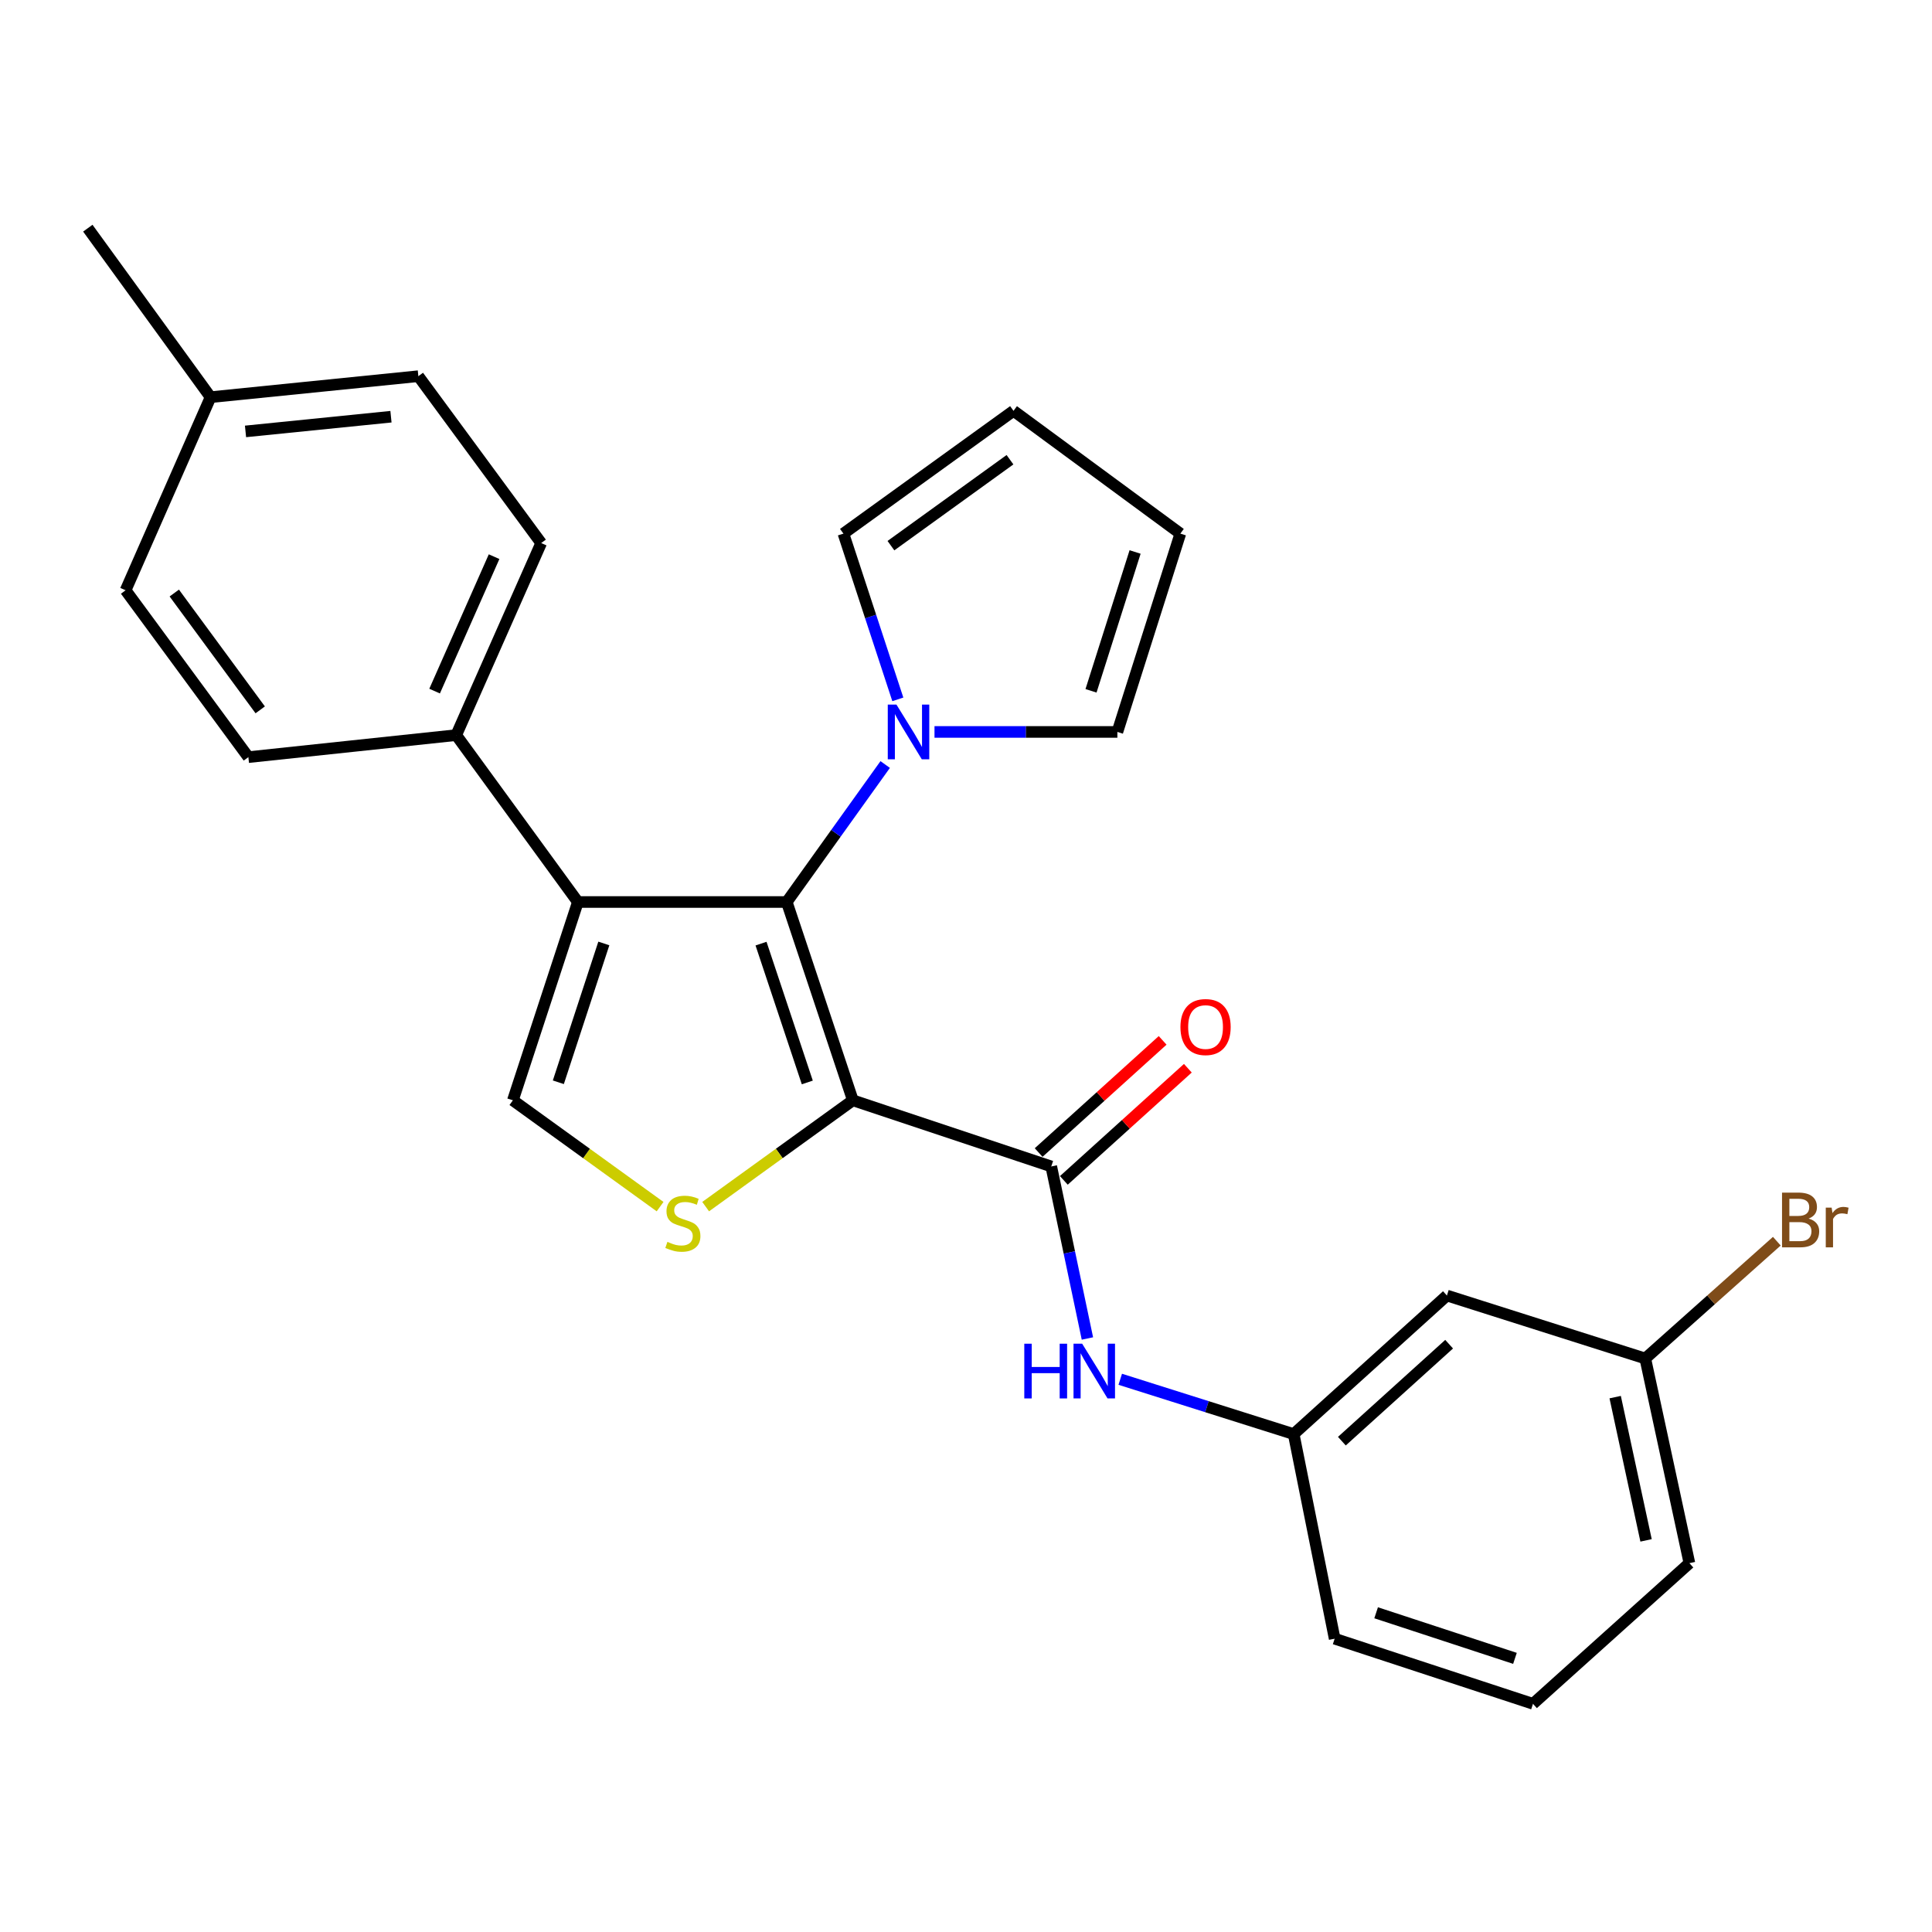 <?xml version='1.0' encoding='iso-8859-1'?>
<svg version='1.1' baseProfile='full'
              xmlns='http://www.w3.org/2000/svg'
                      xmlns:rdkit='http://www.rdkit.org/xml'
                      xmlns:xlink='http://www.w3.org/1999/xlink'
                  xml:space='preserve'
width='1000px' height='1000px' viewBox='0 0 1000 1000'>
<!-- END OF HEADER -->
<rect style='opacity:1.0;fill:#FFFFFF;stroke:none' width='1000' height='1000' x='0' y='0'> </rect>
<path class='bond-0' d='M 441.438,569.521 L 407.223,466.876' style='fill:none;fill-rule:evenodd;stroke:#000000;stroke-width:6px;stroke-linecap:butt;stroke-linejoin:miter;stroke-opacity:1' />
<path class='bond-0' d='M 417.857,560.274 L 393.907,488.422' style='fill:none;fill-rule:evenodd;stroke:#000000;stroke-width:6px;stroke-linecap:butt;stroke-linejoin:miter;stroke-opacity:1' />
<path class='bond-2' d='M 441.438,569.521 L 403.342,597.035' style='fill:none;fill-rule:evenodd;stroke:#000000;stroke-width:6px;stroke-linecap:butt;stroke-linejoin:miter;stroke-opacity:1' />
<path class='bond-2' d='M 403.342,597.035 L 365.247,624.55' style='fill:none;fill-rule:evenodd;stroke:#CCCC00;stroke-width:6px;stroke-linecap:butt;stroke-linejoin:miter;stroke-opacity:1' />
<path class='bond-3' d='M 441.438,569.521 L 544.126,603.757' style='fill:none;fill-rule:evenodd;stroke:#000000;stroke-width:6px;stroke-linecap:butt;stroke-linejoin:miter;stroke-opacity:1' />
<path class='bond-1' d='M 407.223,466.876 L 299.112,466.876' style='fill:none;fill-rule:evenodd;stroke:#000000;stroke-width:6px;stroke-linecap:butt;stroke-linejoin:miter;stroke-opacity:1' />
<path class='bond-5' d='M 407.223,466.876 L 432.699,431.296' style='fill:none;fill-rule:evenodd;stroke:#000000;stroke-width:6px;stroke-linecap:butt;stroke-linejoin:miter;stroke-opacity:1' />
<path class='bond-5' d='M 432.699,431.296 L 458.174,395.715' style='fill:none;fill-rule:evenodd;stroke:#0000FF;stroke-width:6px;stroke-linecap:butt;stroke-linejoin:miter;stroke-opacity:1' />
<path class='bond-7' d='M 299.112,466.876 L 236.138,380.491' style='fill:none;fill-rule:evenodd;stroke:#000000;stroke-width:6px;stroke-linecap:butt;stroke-linejoin:miter;stroke-opacity:1' />
<path class='bond-26' d='M 299.112,466.876 L 265.469,569.521' style='fill:none;fill-rule:evenodd;stroke:#000000;stroke-width:6px;stroke-linecap:butt;stroke-linejoin:miter;stroke-opacity:1' />
<path class='bond-26' d='M 312.544,488.33 L 288.995,560.181' style='fill:none;fill-rule:evenodd;stroke:#000000;stroke-width:6px;stroke-linecap:butt;stroke-linejoin:miter;stroke-opacity:1' />
<path class='bond-4' d='M 341.66,624.55 L 303.565,597.035' style='fill:none;fill-rule:evenodd;stroke:#CCCC00;stroke-width:6px;stroke-linecap:butt;stroke-linejoin:miter;stroke-opacity:1' />
<path class='bond-4' d='M 303.565,597.035 L 265.469,569.521' style='fill:none;fill-rule:evenodd;stroke:#000000;stroke-width:6px;stroke-linecap:butt;stroke-linejoin:miter;stroke-opacity:1' />
<path class='bond-6' d='M 544.126,603.757 L 553.486,648.278' style='fill:none;fill-rule:evenodd;stroke:#000000;stroke-width:6px;stroke-linecap:butt;stroke-linejoin:miter;stroke-opacity:1' />
<path class='bond-6' d='M 553.486,648.278 L 562.846,692.799' style='fill:none;fill-rule:evenodd;stroke:#0000FF;stroke-width:6px;stroke-linecap:butt;stroke-linejoin:miter;stroke-opacity:1' />
<path class='bond-10' d='M 550.648,610.969 L 582.737,581.944' style='fill:none;fill-rule:evenodd;stroke:#000000;stroke-width:6px;stroke-linecap:butt;stroke-linejoin:miter;stroke-opacity:1' />
<path class='bond-10' d='M 582.737,581.944 L 614.826,552.919' style='fill:none;fill-rule:evenodd;stroke:#FF0000;stroke-width:6px;stroke-linecap:butt;stroke-linejoin:miter;stroke-opacity:1' />
<path class='bond-10' d='M 537.603,596.546 L 569.692,567.522' style='fill:none;fill-rule:evenodd;stroke:#000000;stroke-width:6px;stroke-linecap:butt;stroke-linejoin:miter;stroke-opacity:1' />
<path class='bond-10' d='M 569.692,567.522 L 601.782,538.497' style='fill:none;fill-rule:evenodd;stroke:#FF0000;stroke-width:6px;stroke-linecap:butt;stroke-linejoin:miter;stroke-opacity:1' />
<path class='bond-8' d='M 483.693,378.849 L 531.022,378.849' style='fill:none;fill-rule:evenodd;stroke:#0000FF;stroke-width:6px;stroke-linecap:butt;stroke-linejoin:miter;stroke-opacity:1' />
<path class='bond-8' d='M 531.022,378.849 L 578.351,378.849' style='fill:none;fill-rule:evenodd;stroke:#000000;stroke-width:6px;stroke-linecap:butt;stroke-linejoin:miter;stroke-opacity:1' />
<path class='bond-9' d='M 464.716,361.988 L 450.635,319.09' style='fill:none;fill-rule:evenodd;stroke:#0000FF;stroke-width:6px;stroke-linecap:butt;stroke-linejoin:miter;stroke-opacity:1' />
<path class='bond-9' d='M 450.635,319.09 L 436.555,276.193' style='fill:none;fill-rule:evenodd;stroke:#000000;stroke-width:6px;stroke-linecap:butt;stroke-linejoin:miter;stroke-opacity:1' />
<path class='bond-11' d='M 579.838,713.914 L 624.724,728.097' style='fill:none;fill-rule:evenodd;stroke:#0000FF;stroke-width:6px;stroke-linecap:butt;stroke-linejoin:miter;stroke-opacity:1' />
<path class='bond-11' d='M 624.724,728.097 L 669.609,742.281' style='fill:none;fill-rule:evenodd;stroke:#000000;stroke-width:6px;stroke-linecap:butt;stroke-linejoin:miter;stroke-opacity:1' />
<path class='bond-15' d='M 236.138,380.491 L 280.119,281.087' style='fill:none;fill-rule:evenodd;stroke:#000000;stroke-width:6px;stroke-linecap:butt;stroke-linejoin:miter;stroke-opacity:1' />
<path class='bond-15' d='M 224.951,357.712 L 255.738,288.129' style='fill:none;fill-rule:evenodd;stroke:#000000;stroke-width:6px;stroke-linecap:butt;stroke-linejoin:miter;stroke-opacity:1' />
<path class='bond-16' d='M 236.138,380.491 L 128.556,391.899' style='fill:none;fill-rule:evenodd;stroke:#000000;stroke-width:6px;stroke-linecap:butt;stroke-linejoin:miter;stroke-opacity:1' />
<path class='bond-13' d='M 578.351,378.849 L 610.946,276.193' style='fill:none;fill-rule:evenodd;stroke:#000000;stroke-width:6px;stroke-linecap:butt;stroke-linejoin:miter;stroke-opacity:1' />
<path class='bond-13' d='M 564.706,357.566 L 587.522,285.707' style='fill:none;fill-rule:evenodd;stroke:#000000;stroke-width:6px;stroke-linecap:butt;stroke-linejoin:miter;stroke-opacity:1' />
<path class='bond-14' d='M 436.555,276.193 L 524.593,212.647' style='fill:none;fill-rule:evenodd;stroke:#000000;stroke-width:6px;stroke-linecap:butt;stroke-linejoin:miter;stroke-opacity:1' />
<path class='bond-14' d='M 461.142,282.429 L 522.768,237.947' style='fill:none;fill-rule:evenodd;stroke:#000000;stroke-width:6px;stroke-linecap:butt;stroke-linejoin:miter;stroke-opacity:1' />
<path class='bond-12' d='M 669.609,742.281 L 748.918,670.567' style='fill:none;fill-rule:evenodd;stroke:#000000;stroke-width:6px;stroke-linecap:butt;stroke-linejoin:miter;stroke-opacity:1' />
<path class='bond-12' d='M 694.548,745.948 L 750.064,695.748' style='fill:none;fill-rule:evenodd;stroke:#000000;stroke-width:6px;stroke-linecap:butt;stroke-linejoin:miter;stroke-opacity:1' />
<path class='bond-23' d='M 669.609,742.281 L 690.817,848.188' style='fill:none;fill-rule:evenodd;stroke:#000000;stroke-width:6px;stroke-linecap:butt;stroke-linejoin:miter;stroke-opacity:1' />
<path class='bond-17' d='M 748.918,670.567 L 851.595,703.161' style='fill:none;fill-rule:evenodd;stroke:#000000;stroke-width:6px;stroke-linecap:butt;stroke-linejoin:miter;stroke-opacity:1' />
<path class='bond-27' d='M 610.946,276.193 L 524.593,212.647' style='fill:none;fill-rule:evenodd;stroke:#000000;stroke-width:6px;stroke-linecap:butt;stroke-linejoin:miter;stroke-opacity:1' />
<path class='bond-18' d='M 280.119,281.087 L 216.54,194.713' style='fill:none;fill-rule:evenodd;stroke:#000000;stroke-width:6px;stroke-linecap:butt;stroke-linejoin:miter;stroke-opacity:1' />
<path class='bond-19' d='M 128.556,391.899 L 65.009,305.525' style='fill:none;fill-rule:evenodd;stroke:#000000;stroke-width:6px;stroke-linecap:butt;stroke-linejoin:miter;stroke-opacity:1' />
<path class='bond-19' d='M 134.688,367.419 L 90.205,306.957' style='fill:none;fill-rule:evenodd;stroke:#000000;stroke-width:6px;stroke-linecap:butt;stroke-linejoin:miter;stroke-opacity:1' />
<path class='bond-21' d='M 851.595,703.161 L 885.639,672.8' style='fill:none;fill-rule:evenodd;stroke:#000000;stroke-width:6px;stroke-linecap:butt;stroke-linejoin:miter;stroke-opacity:1' />
<path class='bond-21' d='M 885.639,672.8 L 919.682,642.439' style='fill:none;fill-rule:evenodd;stroke:#7F4C19;stroke-width:6px;stroke-linecap:butt;stroke-linejoin:miter;stroke-opacity:1' />
<path class='bond-28' d='M 851.595,703.161 L 874.434,809.09' style='fill:none;fill-rule:evenodd;stroke:#000000;stroke-width:6px;stroke-linecap:butt;stroke-linejoin:miter;stroke-opacity:1' />
<path class='bond-28' d='M 836.011,723.149 L 851.999,797.299' style='fill:none;fill-rule:evenodd;stroke:#000000;stroke-width:6px;stroke-linecap:butt;stroke-linejoin:miter;stroke-opacity:1' />
<path class='bond-29' d='M 216.54,194.713 L 108.99,205.581' style='fill:none;fill-rule:evenodd;stroke:#000000;stroke-width:6px;stroke-linecap:butt;stroke-linejoin:miter;stroke-opacity:1' />
<path class='bond-29' d='M 202.363,215.691 L 127.078,223.299' style='fill:none;fill-rule:evenodd;stroke:#000000;stroke-width:6px;stroke-linecap:butt;stroke-linejoin:miter;stroke-opacity:1' />
<path class='bond-20' d='M 65.009,305.525 L 108.99,205.581' style='fill:none;fill-rule:evenodd;stroke:#000000;stroke-width:6px;stroke-linecap:butt;stroke-linejoin:miter;stroke-opacity:1' />
<path class='bond-25' d='M 108.99,205.581 L 45.455,118.105' style='fill:none;fill-rule:evenodd;stroke:#000000;stroke-width:6px;stroke-linecap:butt;stroke-linejoin:miter;stroke-opacity:1' />
<path class='bond-22' d='M 793.472,881.895 L 690.817,848.188' style='fill:none;fill-rule:evenodd;stroke:#000000;stroke-width:6px;stroke-linecap:butt;stroke-linejoin:miter;stroke-opacity:1' />
<path class='bond-22' d='M 784.14,858.363 L 712.281,834.768' style='fill:none;fill-rule:evenodd;stroke:#000000;stroke-width:6px;stroke-linecap:butt;stroke-linejoin:miter;stroke-opacity:1' />
<path class='bond-24' d='M 793.472,881.895 L 874.434,809.09' style='fill:none;fill-rule:evenodd;stroke:#000000;stroke-width:6px;stroke-linecap:butt;stroke-linejoin:miter;stroke-opacity:1' />
<path  class='atom-3' d='M 345.453 642.788
Q 345.773 642.908, 347.093 643.468
Q 348.413 644.028, 349.853 644.388
Q 351.333 644.708, 352.773 644.708
Q 355.453 644.708, 357.013 643.428
Q 358.573 642.108, 358.573 639.828
Q 358.573 638.268, 357.773 637.308
Q 357.013 636.348, 355.813 635.828
Q 354.613 635.308, 352.613 634.708
Q 350.093 633.948, 348.573 633.228
Q 347.093 632.508, 346.013 630.988
Q 344.973 629.468, 344.973 626.908
Q 344.973 623.348, 347.373 621.148
Q 349.813 618.948, 354.613 618.948
Q 357.893 618.948, 361.613 620.508
L 360.693 623.588
Q 357.293 622.188, 354.733 622.188
Q 351.973 622.188, 350.453 623.348
Q 348.933 624.468, 348.973 626.428
Q 348.973 627.948, 349.733 628.868
Q 350.533 629.788, 351.653 630.308
Q 352.813 630.828, 354.733 631.428
Q 357.293 632.228, 358.813 633.028
Q 360.333 633.828, 361.413 635.468
Q 362.533 637.068, 362.533 639.828
Q 362.533 643.748, 359.893 645.868
Q 357.293 647.948, 352.933 647.948
Q 350.413 647.948, 348.493 647.388
Q 346.613 646.868, 344.373 645.948
L 345.453 642.788
' fill='#CCCC00'/>
<path  class='atom-6' d='M 463.991 364.689
L 473.271 379.689
Q 474.191 381.169, 475.671 383.849
Q 477.151 386.529, 477.231 386.689
L 477.231 364.689
L 480.991 364.689
L 480.991 393.009
L 477.111 393.009
L 467.151 376.609
Q 465.991 374.689, 464.751 372.489
Q 463.551 370.289, 463.191 369.609
L 463.191 393.009
L 459.511 393.009
L 459.511 364.689
L 463.991 364.689
' fill='#0000FF'/>
<path  class='atom-7' d='M 530.172 695.505
L 534.012 695.505
L 534.012 707.545
L 548.492 707.545
L 548.492 695.505
L 552.332 695.505
L 552.332 723.825
L 548.492 723.825
L 548.492 710.745
L 534.012 710.745
L 534.012 723.825
L 530.172 723.825
L 530.172 695.505
' fill='#0000FF'/>
<path  class='atom-7' d='M 560.132 695.505
L 569.412 710.505
Q 570.332 711.985, 571.812 714.665
Q 573.292 717.345, 573.372 717.505
L 573.372 695.505
L 577.132 695.505
L 577.132 723.825
L 573.252 723.825
L 563.292 707.425
Q 562.132 705.505, 560.892 703.305
Q 559.692 701.105, 559.332 700.425
L 559.332 723.825
L 555.652 723.825
L 555.652 695.505
L 560.132 695.505
' fill='#0000FF'/>
<path  class='atom-11' d='M 610.996 531.594
Q 610.996 524.794, 614.356 520.994
Q 617.716 517.194, 623.996 517.194
Q 630.276 517.194, 633.636 520.994
Q 636.996 524.794, 636.996 531.594
Q 636.996 538.474, 633.596 542.394
Q 630.196 546.274, 623.996 546.274
Q 617.756 546.274, 614.356 542.394
Q 610.996 538.514, 610.996 531.594
M 623.996 543.074
Q 628.316 543.074, 630.636 540.194
Q 632.996 537.274, 632.996 531.594
Q 632.996 526.034, 630.636 523.234
Q 628.316 520.394, 623.996 520.394
Q 619.676 520.394, 617.316 523.194
Q 614.996 525.994, 614.996 531.594
Q 614.996 537.314, 617.316 540.194
Q 619.676 543.074, 623.996 543.074
' fill='#FF0000'/>
<path  class='atom-22' d='M 936.135 630.738
Q 938.855 631.498, 940.215 633.178
Q 941.615 634.818, 941.615 637.258
Q 941.615 641.178, 939.095 643.418
Q 936.615 645.618, 931.895 645.618
L 922.375 645.618
L 922.375 617.298
L 930.735 617.298
Q 935.575 617.298, 938.015 619.258
Q 940.455 621.218, 940.455 624.818
Q 940.455 629.098, 936.135 630.738
M 926.175 620.498
L 926.175 629.378
L 930.735 629.378
Q 933.535 629.378, 934.975 628.258
Q 936.455 627.098, 936.455 624.818
Q 936.455 620.498, 930.735 620.498
L 926.175 620.498
M 931.895 642.418
Q 934.655 642.418, 936.135 641.098
Q 937.615 639.778, 937.615 637.258
Q 937.615 634.938, 935.975 633.778
Q 934.375 632.578, 931.295 632.578
L 926.175 632.578
L 926.175 642.418
L 931.895 642.418
' fill='#7F4C19'/>
<path  class='atom-22' d='M 948.055 625.058
L 948.495 627.898
Q 950.655 624.698, 954.175 624.698
Q 955.295 624.698, 956.815 625.098
L 956.215 628.458
Q 954.495 628.058, 953.535 628.058
Q 951.855 628.058, 950.735 628.738
Q 949.655 629.378, 948.775 630.938
L 948.775 645.618
L 945.015 645.618
L 945.015 625.058
L 948.055 625.058
' fill='#7F4C19'/>
</svg>
